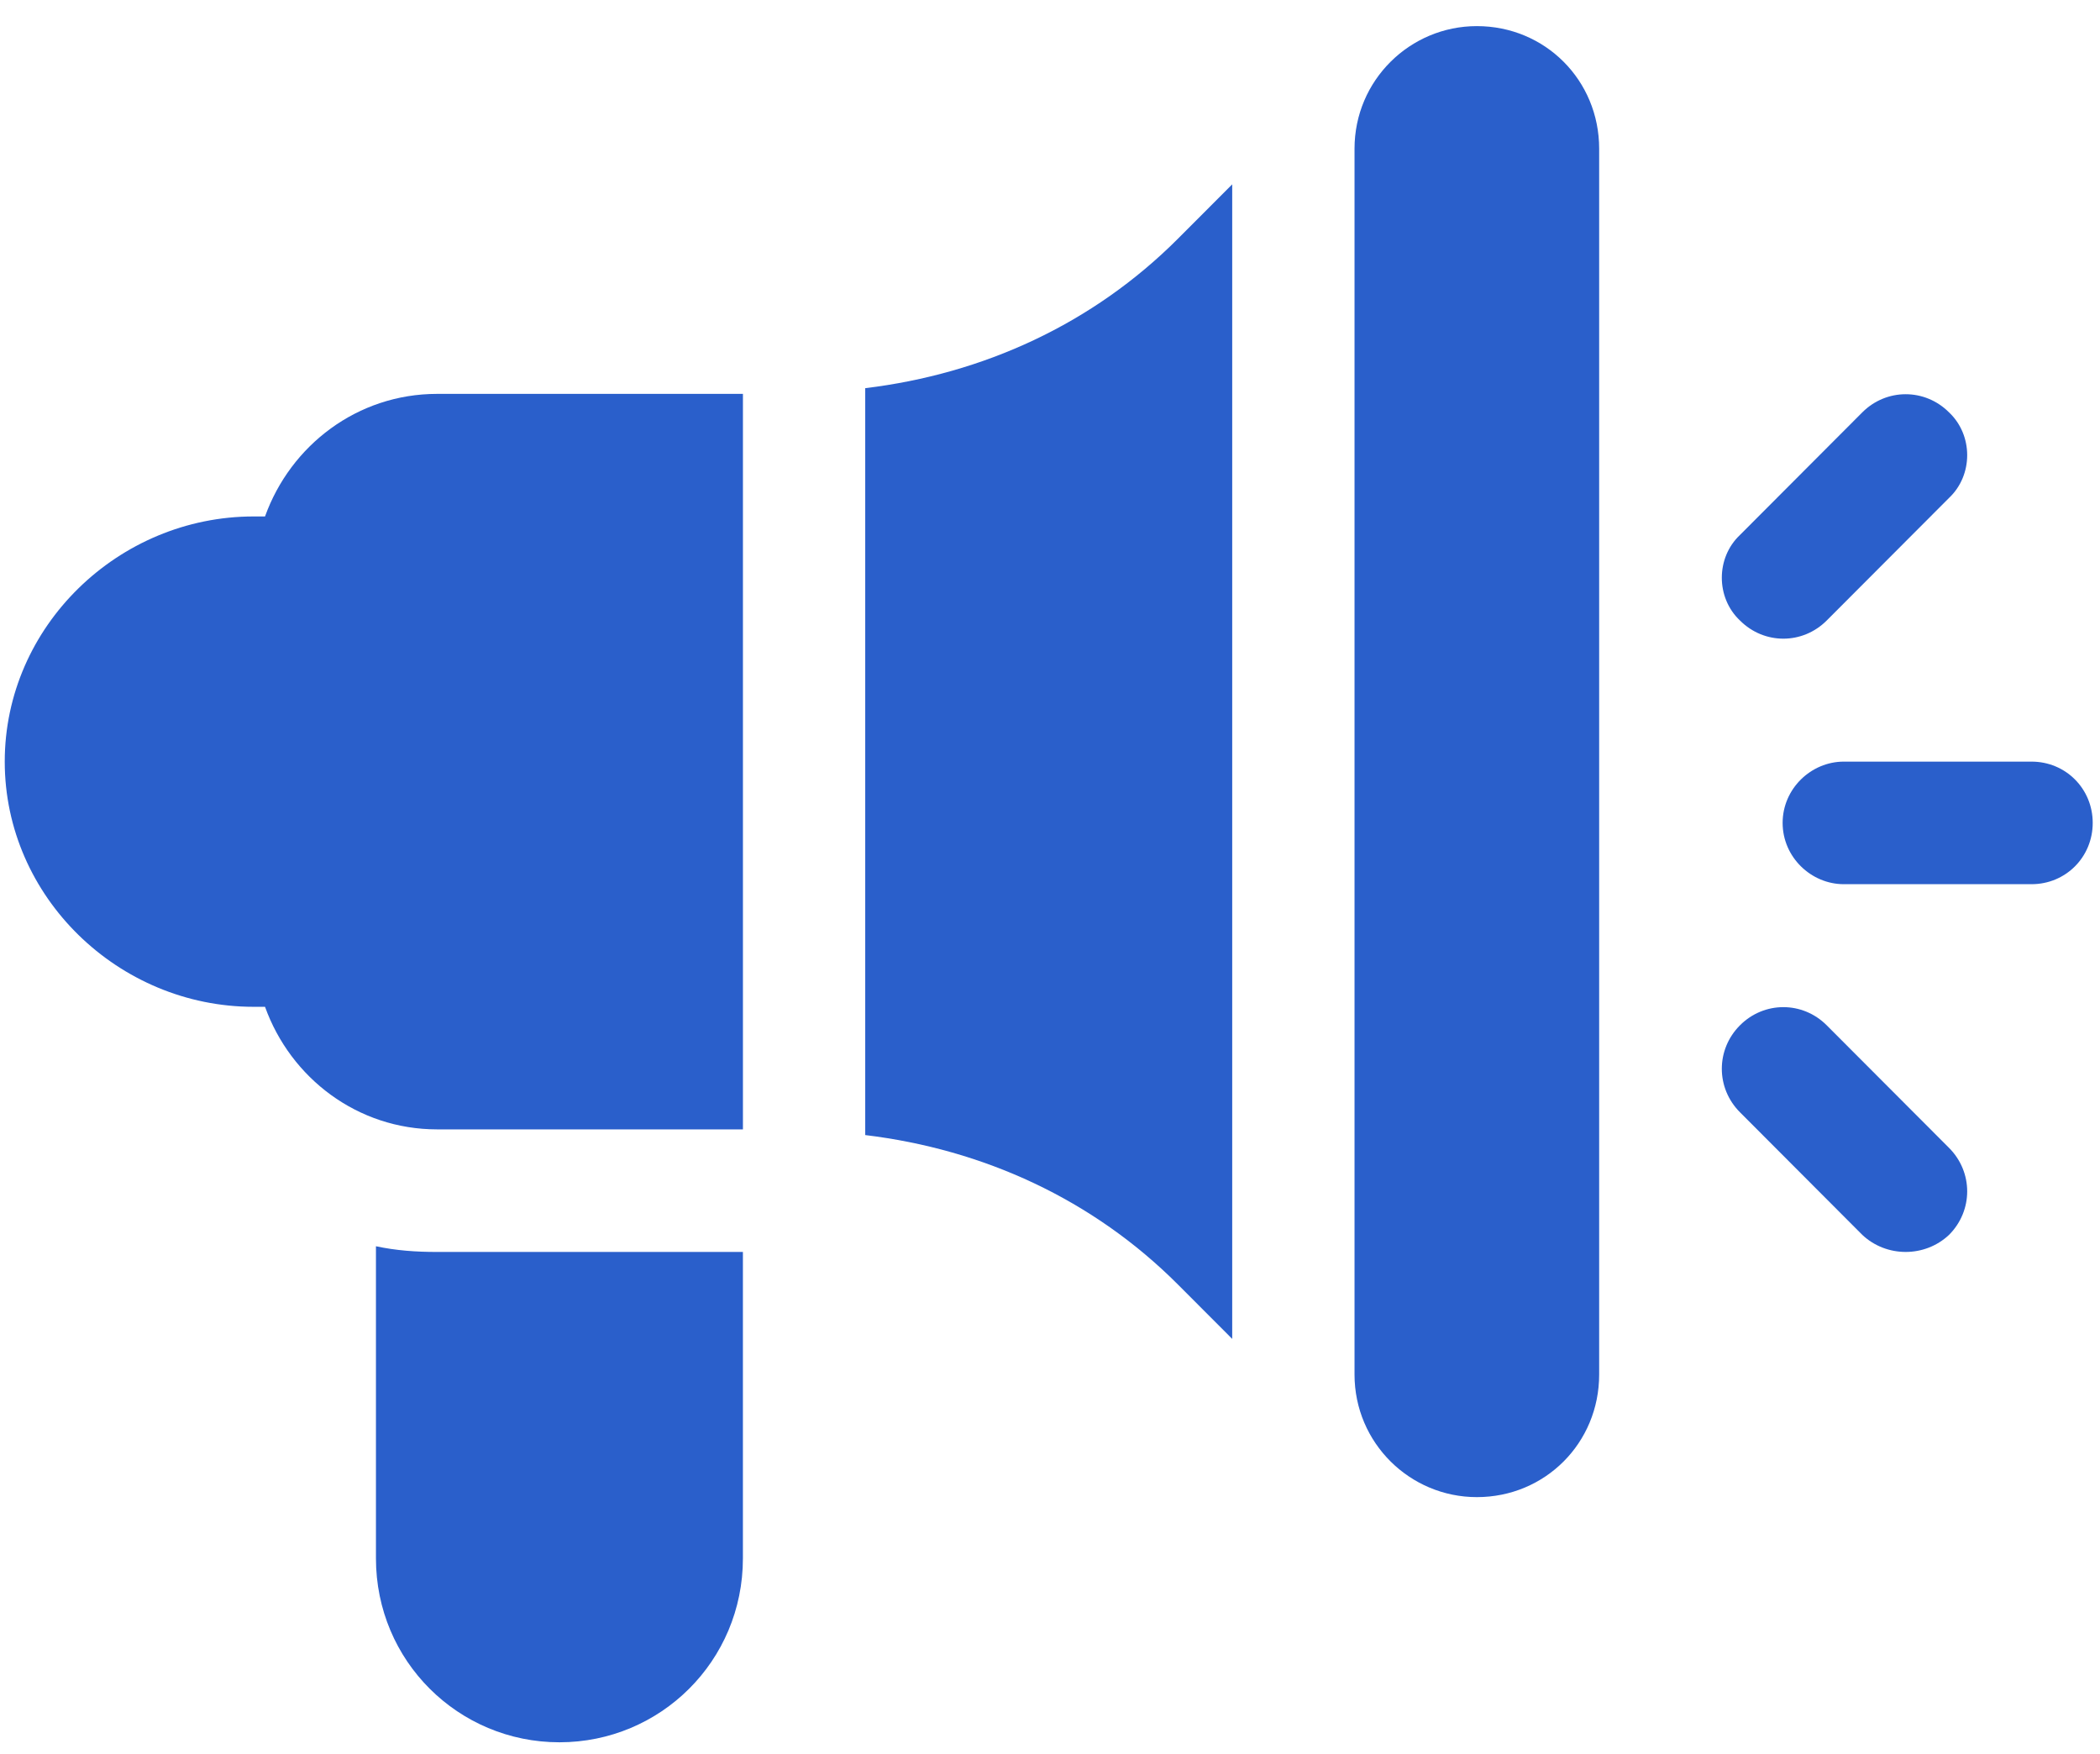 <svg width="85" height="71" viewBox="0 0 85 71" fill="none" xmlns="http://www.w3.org/2000/svg">
<g clip-path="url(#clip0_9199_1166)">
<path fill-rule="evenodd" clip-rule="evenodd" d="M82.229 30.826H74.63C73.306 30.826 72.154 31.922 72.154 33.306C72.154 34.691 73.306 35.787 74.63 35.787H82.229C83.611 35.787 84.705 34.691 84.705 33.306C84.705 31.922 83.611 30.826 82.229 30.826Z" fill="#2A5FCB"/>
<path fill-rule="evenodd" clip-rule="evenodd" d="M78.89 46.46L73.939 41.499C72.96 40.518 71.406 40.518 70.427 41.499C69.448 42.479 69.448 44.037 70.427 45.018L75.378 49.98C76.357 50.902 77.912 50.902 78.89 49.98C79.869 48.999 79.869 47.441 78.89 46.46Z" fill="#2A5FCB"/>
<path fill-rule="evenodd" clip-rule="evenodd" d="M78.89 16.691C77.912 15.711 76.357 15.711 75.378 16.691L70.427 21.653C69.448 22.576 69.448 24.191 70.427 25.114C71.406 26.095 72.96 26.095 73.939 25.114L78.89 20.153C79.869 19.23 79.869 17.615 78.89 16.691Z" fill="#2A5FCB"/>
<path fill-rule="evenodd" clip-rule="evenodd" d="M17.693 15.942C14.469 15.942 11.764 18.019 10.727 20.903H10.267C4.797 20.903 0.192 25.346 0.192 30.826C0.192 36.307 4.797 40.75 10.267 40.75H10.727C11.764 43.634 14.469 45.711 17.693 45.711H30.071V15.942H17.693Z" fill="#2A5FCB"/>
<path fill-rule="evenodd" clip-rule="evenodd" d="M59.777 1.057C57.071 1.057 54.826 3.249 54.826 6.019V55.633C54.826 58.403 57.071 60.595 59.777 60.595C62.54 60.595 64.728 58.403 64.728 55.633V6.019C64.728 3.249 62.54 1.057 59.777 1.057Z" fill="#2A5FCB"/>
<path fill-rule="evenodd" clip-rule="evenodd" d="M17.693 50.672C16.829 50.672 16.023 50.614 15.217 50.441V63.075C15.217 67.229 18.556 70.518 22.644 70.518C26.731 70.518 30.07 67.229 30.07 63.075V50.672H17.693Z" fill="#2A5FCB"/>
<path fill-rule="evenodd" clip-rule="evenodd" d="M47.687 9.653C44.233 13.115 39.8 15.134 35.021 15.711V45.941C39.8 46.518 44.233 48.537 47.687 51.999L49.875 54.191V7.461L47.687 9.653Z" fill="#2A5FCB"/>
</g>
<defs>
<clipPath id="clip0_9199_1166">
<rect width="84.949" height="69.98" fill="white" transform="translate(0.02 0.69)"/>
</clipPath>
</defs>
</svg>
